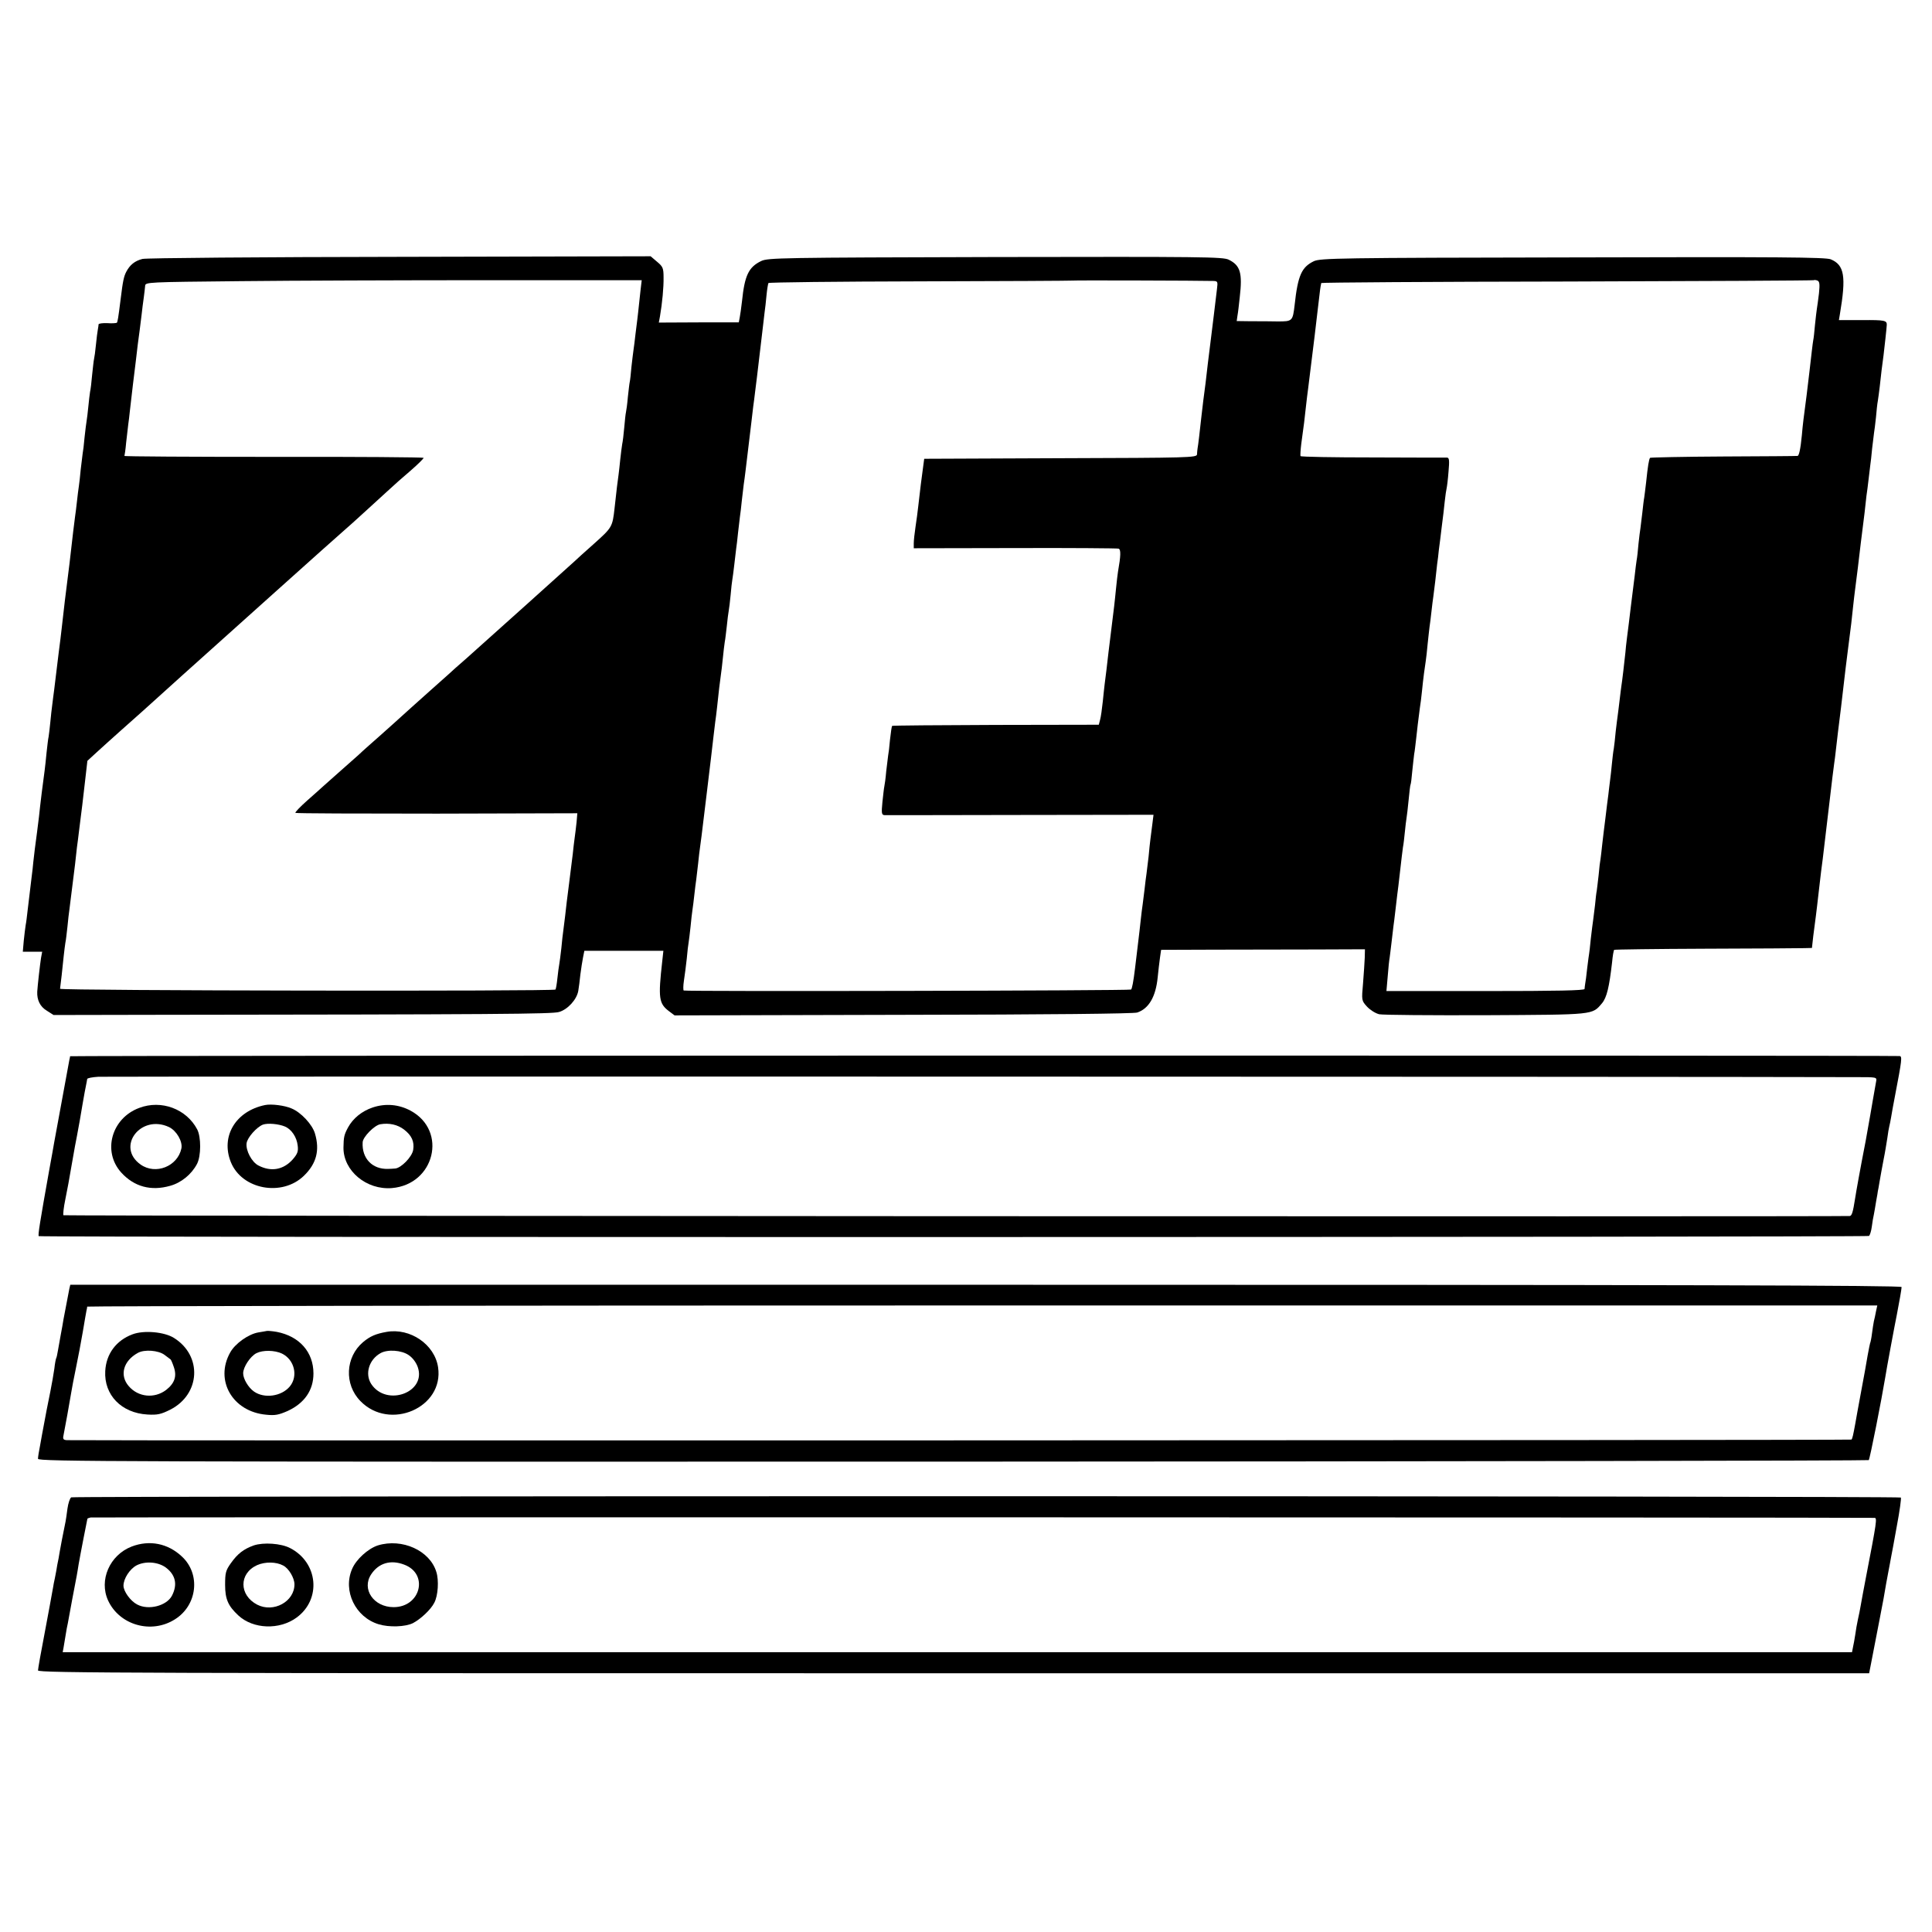 <?xml version="1.0" standalone="no"?>
<!DOCTYPE svg PUBLIC "-//W3C//DTD SVG 20010904//EN"
 "http://www.w3.org/TR/2001/REC-SVG-20010904/DTD/svg10.dtd">
<svg version="1.0" xmlns="http://www.w3.org/2000/svg"
 width="1017pt" height="1017pt" viewBox="0 0 1017 1017"
 preserveAspectRatio="xMidYMid meet">
<g transform="translate(0,1017) scale(0.1,-0.1)"
fill="#000000" stroke="none">
<path d="M750 8807 c-40 -10 -66 -31 -85 -67 -13 -25 -18 -47 -30 -145 -13
-104 -16 -119 -20 -124 -3 -2 -26 -4 -50 -2 -25 1 -45 -2 -46 -6 0 -4 -2 -17
-4 -28 -2 -11 -7 -47 -10 -80 -3 -33 -8 -67 -10 -75 -2 -8 -6 -46 -10 -83 -3
-37 -8 -78 -11 -90 -2 -12 -6 -46 -9 -77 -3 -31 -7 -64 -9 -75 -2 -11 -7 -51
-11 -88 -3 -37 -8 -76 -10 -85 -1 -9 -6 -46 -10 -82 -3 -36 -8 -76 -10 -90 -2
-14 -7 -50 -10 -80 -3 -30 -8 -66 -10 -80 -2 -14 -6 -50 -10 -80 -7 -61 -12
-105 -19 -165 -19 -148 -33 -265 -41 -340 -3 -27 -10 -86 -16 -130 -10 -85
-16 -129 -24 -197 -3 -24 -8 -59 -10 -78 -3 -19 -7 -60 -10 -90 -3 -30 -7 -65
-9 -77 -3 -12 -7 -50 -11 -85 -3 -35 -8 -76 -10 -93 -7 -48 -24 -185 -30 -245
-4 -30 -8 -66 -10 -80 -7 -51 -18 -136 -20 -160 -1 -14 -5 -50 -9 -80 -9 -73
-14 -115 -21 -175 -3 -27 -7 -61 -10 -75 -2 -14 -7 -51 -10 -82 l-5 -58 51 0
51 0 -6 -32 c-5 -31 -18 -144 -20 -178 -2 -44 15 -79 50 -100 l36 -23 512 1
c1832 2 2113 4 2149 15 45 13 93 65 101 111 3 17 8 56 11 86 4 30 10 71 14 90
l7 35 208 0 208 0 -6 -55 c-22 -195 -18 -223 37 -264 l28 -21 1202 3 c779 1
1213 6 1233 12 61 20 98 83 108 185 3 33 9 79 12 103 l6 42 282 1 c154 0 396
1 536 1 l255 1 -1 -44 c-1 -24 -5 -85 -9 -135 -8 -90 -8 -91 21 -123 17 -18
44 -35 64 -40 19 -4 272 -6 562 -5 576 3 558 1 611 63 25 30 38 85 53 216 3
33 8 62 11 65 2 2 219 5 481 6 262 1 496 2 519 3 l41 1 7 63 c4 34 9 69 10 77
1 8 6 44 10 80 4 36 9 79 11 95 7 61 14 121 19 155 4 36 42 351 51 430 3 25 7
56 9 70 2 14 7 50 10 80 3 30 15 127 26 215 10 88 21 180 24 205 3 25 8 61 10
80 4 32 7 58 20 158 2 20 7 62 10 92 3 30 8 69 10 85 6 44 23 182 30 245 4 30
8 66 10 80 2 14 6 50 10 80 3 30 8 71 10 90 3 19 8 58 11 85 3 28 7 61 9 75 2
14 7 54 10 90 4 36 9 73 10 82 2 9 6 45 10 80 3 35 7 74 10 88 2 14 7 48 10
75 6 58 13 115 20 165 4 33 17 149 17 160 1 23 -12 26 -127 25 l-125 0 5 30
c34 201 24 260 -48 290 -26 11 -276 13 -1358 10 -1236 -2 -1328 -4 -1363 -20
-64 -31 -84 -74 -101 -230 -10 -86 -12 -87 -89 -87 -36 1 -100 1 -141 1 l-75
1 4 28 c3 15 8 59 12 97 15 129 3 168 -58 198 -30 15 -140 16 -1228 14 -1130
-3 -1197 -4 -1233 -21 -66 -32 -87 -75 -101 -211 -4 -33 -9 -72 -12 -86 l-5
-26 -210 0 -211 -1 6 32 c12 70 20 154 19 206 0 49 -4 57 -34 82 l-34 29
-1320 -3 c-731 -1 -1336 -6 -1355 -11z m2625 -137 c-2 -14 -6 -54 -10 -90 -4
-36 -8 -76 -10 -90 -2 -14 -6 -50 -10 -80 -3 -30 -8 -66 -10 -80 -2 -14 -7
-54 -11 -90 -3 -36 -7 -72 -9 -80 -2 -8 -6 -44 -10 -80 -3 -36 -8 -72 -10 -80
-2 -8 -6 -44 -9 -80 -3 -36 -8 -76 -11 -89 -2 -13 -7 -49 -10 -79 -3 -30 -7
-67 -9 -81 -4 -26 -11 -83 -21 -176 -11 -99 -13 -102 -108 -187 -51 -45 -97
-87 -103 -93 -19 -18 -438 -394 -568 -510 -44 -38 -84 -74 -90 -80 -6 -5 -51
-46 -101 -90 -49 -44 -92 -82 -95 -85 -7 -7 -185 -167 -229 -205 -19 -17 -44
-39 -55 -50 -12 -11 -55 -49 -96 -85 -41 -36 -81 -72 -90 -80 -9 -8 -46 -42
-83 -74 -37 -33 -65 -62 -62 -65 3 -3 339 -4 745 -4 l739 2 -4 -47 c-3 -26 -7
-63 -10 -82 -3 -19 -7 -57 -10 -85 -3 -27 -12 -99 -20 -160 -8 -60 -17 -135
-20 -165 -4 -30 -8 -66 -10 -80 -2 -14 -7 -54 -10 -90 -4 -36 -9 -74 -11 -85
-2 -11 -7 -45 -10 -75 -3 -30 -8 -57 -10 -59 -9 -10 -2609 -6 -2608 4 3 18 14
119 19 170 3 28 7 60 9 72 3 12 7 50 11 85 3 35 8 74 10 88 2 14 6 50 10 80 4
30 8 66 10 80 2 14 6 50 10 80 3 30 8 71 10 90 3 19 7 54 10 78 3 23 7 59 10
80 3 20 12 96 20 167 l15 130 49 45 c27 25 82 74 122 110 80 71 171 152 179
160 7 7 176 159 640 575 85 76 193 173 240 215 47 42 103 92 125 111 21 19 47
41 55 49 9 8 39 35 66 60 27 25 74 68 104 95 30 28 85 77 123 109 37 32 67 62
67 66 0 3 -355 6 -789 5 -434 0 -788 2 -786 5 1 3 6 34 9 70 4 36 9 79 11 95
2 17 7 50 9 75 7 61 25 217 31 260 2 19 7 58 10 85 4 28 8 61 10 75 2 14 6 50
10 80 3 30 9 73 12 95 3 22 6 49 7 60 1 20 10 20 501 25 275 3 863 5 1306 5
l807 0 -3 -25z m3013 21 c22 -1 23 -4 18 -43 -3 -24 -10 -83 -16 -133 -6 -49
-13 -108 -16 -130 -10 -78 -22 -177 -28 -232 -3 -21 -8 -62 -12 -92 -3 -29 -8
-68 -10 -85 -8 -74 -17 -152 -20 -166 -1 -8 -3 -23 -3 -32 -1 -17 -44 -18
-718 -20 l-718 -3 -6 -45 c-7 -49 -16 -121 -25 -202 -3 -29 -10 -80 -15 -113
-5 -33 -9 -71 -9 -85 l0 -26 533 1 c292 1 538 -1 545 -3 13 -4 12 -37 -3 -122
-2 -14 -7 -52 -10 -85 -3 -33 -8 -76 -10 -95 -32 -259 -35 -285 -41 -339 -3
-25 -7 -57 -9 -71 -2 -14 -6 -56 -10 -93 -4 -38 -10 -81 -14 -95 l-7 -27 -543
-1 c-298 -1 -543 -3 -545 -5 -2 -2 -7 -35 -11 -72 -3 -37 -8 -76 -10 -85 -1
-9 -6 -46 -10 -82 -3 -36 -8 -72 -10 -80 -2 -8 -6 -45 -10 -82 -6 -61 -4 -68
12 -69 10 0 332 0 717 1 l698 1 -6 -48 c-3 -26 -8 -61 -10 -78 -2 -16 -7 -59
-10 -95 -4 -36 -9 -76 -11 -90 -2 -14 -7 -50 -10 -80 -4 -30 -8 -66 -10 -80
-2 -14 -7 -50 -10 -80 -3 -30 -10 -89 -15 -130 -5 -41 -12 -97 -15 -125 -9
-75 -16 -109 -21 -114 -5 -6 -2346 -11 -2355 -5 -3 2 -3 25 1 51 4 26 11 79
15 116 3 37 8 77 10 87 2 10 6 47 10 82 3 35 8 74 10 88 2 14 7 50 10 80 3 30
8 66 10 80 2 14 6 52 10 85 3 33 8 71 10 85 4 28 6 41 35 282 21 176 27 221
36 303 3 28 7 61 9 75 2 14 7 50 10 80 7 68 15 137 20 170 2 14 7 52 10 85 3
33 8 71 10 85 3 14 7 52 11 85 3 33 8 69 10 80 2 11 7 49 10 83 3 35 7 71 9
81 2 9 6 44 10 76 4 33 8 71 10 85 2 14 7 52 10 85 4 33 8 71 10 85 2 14 7 52
10 85 4 33 8 71 10 85 2 14 7 48 10 75 3 28 10 84 15 125 5 41 12 98 15 125 3
28 8 66 10 85 3 19 7 54 10 78 3 23 7 59 10 80 7 56 25 211 31 262 3 25 7 59
9 77 3 18 7 58 10 89 3 32 8 60 10 64 3 4 363 8 802 9 439 1 798 3 799 4 2 2
675 0 742 -2z m3187 -65 c-4 -33 -9 -70 -11 -81 -2 -10 -6 -49 -10 -85 -3 -36
-7 -72 -9 -80 -3 -15 -10 -78 -20 -165 -3 -27 -10 -84 -15 -125 -16 -121 -20
-152 -25 -210 -7 -73 -15 -110 -23 -110 -4 -1 -179 -2 -389 -3 -210 -1 -384
-5 -387 -7 -6 -7 -12 -43 -21 -130 -4 -36 -9 -72 -10 -80 -2 -8 -6 -44 -10
-80 -4 -36 -9 -73 -10 -82 -2 -9 -6 -45 -10 -80 -3 -35 -7 -74 -10 -88 -2 -14
-7 -50 -10 -80 -4 -30 -8 -66 -10 -80 -2 -14 -6 -50 -10 -80 -9 -76 -14 -117
-21 -170 -3 -25 -7 -58 -8 -75 -5 -49 -18 -159 -21 -175 -1 -8 -6 -44 -10 -80
-4 -36 -9 -72 -10 -80 -1 -8 -6 -44 -10 -80 -3 -36 -8 -76 -10 -90 -3 -14 -7
-50 -10 -80 -3 -30 -7 -71 -10 -90 -2 -19 -7 -53 -9 -75 -3 -22 -10 -76 -15
-120 -6 -44 -13 -107 -17 -140 -3 -33 -8 -68 -9 -77 -2 -9 -7 -48 -10 -85 -4
-37 -9 -75 -10 -83 -2 -8 -6 -42 -9 -75 -4 -33 -9 -69 -10 -80 -2 -11 -7 -54
-12 -95 -4 -41 -8 -77 -9 -80 -1 -3 -5 -36 -10 -75 -4 -38 -9 -77 -11 -85 -1
-8 -3 -20 -3 -26 -1 -8 -145 -11 -522 -11 l-521 0 7 80 c3 43 8 87 10 96 1 9
6 45 10 81 4 36 9 74 10 85 2 11 6 47 10 80 4 33 8 71 10 85 2 14 9 70 15 125
6 55 13 111 15 125 3 14 7 50 10 80 3 30 7 64 9 75 2 11 7 54 11 95 4 41 8 77
10 80 2 3 6 34 9 70 4 36 8 76 10 90 3 14 7 52 11 85 6 57 9 80 19 158 3 17 8
57 11 87 7 71 15 129 20 160 2 14 7 54 10 90 4 36 8 76 10 90 2 14 7 50 10 80
3 30 8 66 10 80 2 14 6 50 10 80 3 30 8 71 10 90 3 19 7 53 9 75 3 22 10 76
15 120 6 44 13 105 16 135 3 30 8 62 10 70 2 8 7 48 10 88 5 56 4 72 -7 73 -7
0 -183 0 -391 1 -207 0 -379 3 -381 7 -2 3 0 33 4 66 12 84 19 142 25 200 3
28 8 68 11 90 9 72 13 108 34 275 11 91 22 190 26 220 3 30 8 57 9 60 2 3 585
7 1296 8 711 2 1295 5 1297 7 2 2 11 1 19 -2 11 -5 13 -18 8 -67z"/>
<path d="M369 4610 c0 -3 -2 -12 -4 -20 -3 -16 -71 -384 -80 -435 -3 -16 -14
-82 -26 -145 -49 -274 -60 -343 -55 -347 7 -7 9622 -6 9634 1 5 3 12 25 15 48
3 24 8 53 11 65 2 11 8 43 12 70 5 26 9 50 9 53 1 3 5 25 9 50 4 25 14 77 21
115 8 39 16 90 20 115 3 25 8 52 10 60 2 8 7 31 10 50 3 19 12 69 20 110 37
193 39 210 24 211 -63 4 -9629 3 -9630 -1z m9404 -110 c106 0 107 0 103 -22
-9 -53 -26 -145 -31 -178 -3 -19 -14 -80 -24 -135 -29 -149 -50 -266 -56 -305
-11 -71 -17 -90 -28 -91 -68 -4 -9399 0 -9403 4 -3 3 1 41 10 84 9 43 23 119
31 168 19 107 23 132 30 165 6 32 23 124 30 170 5 32 17 94 21 113 1 4 2 11 3
17 0 5 27 10 59 12 41 2 8436 1 9255 -2z"/>
<path d="M733 4338 c-146 -54 -195 -229 -95 -340 68 -75 157 -99 258 -70 58
16 112 60 141 115 22 42 22 142 1 182 -57 108 -189 157 -305 113z m157 -101
c39 -19 72 -75 65 -112 -20 -95 -136 -141 -215 -85 -131 93 1 267 150 197z"/>
<path d="M1395 4353 c-155 -32 -234 -165 -180 -300 58 -145 270 -184 385 -72
66 64 84 134 58 222 -14 48 -74 112 -123 132 -36 16 -107 25 -140 18z m105
-113 c35 -15 62 -56 67 -100 4 -31 -1 -44 -26 -73 -49 -55 -114 -67 -181 -32
-35 18 -67 79 -62 117 4 30 53 85 86 98 26 9 82 4 116 -10z"/>
<path d="M1961 4340 c-56 -19 -103 -57 -129 -105 -21 -39 -23 -51 -24 -106 -1
-122 121 -224 255 -213 225 19 294 301 99 407 -63 34 -133 40 -201 17z m166
-116 c40 -31 55 -63 48 -107 -6 -37 -64 -96 -95 -98 -11 -1 -28 -2 -37 -2 -83
-3 -139 55 -134 140 1 28 62 90 93 95 47 8 91 -2 125 -28z"/>
<path d="M365 3386 c-7 -35 -25 -131 -31 -162 -2 -16 -9 -51 -14 -79 -5 -27
-12 -65 -15 -84 -3 -19 -7 -37 -9 -40 -2 -3 -7 -28 -10 -56 -4 -27 -13 -81
-21 -120 -17 -84 -23 -114 -35 -180 -5 -27 -14 -74 -19 -104 -6 -29 -11 -61
-11 -70 0 -15 391 -16 4816 -15 2648 1 4818 5 4821 8 6 5 69 326 87 436 5 35
51 282 61 330 12 62 25 135 25 145 0 9 -1144 12 -4820 12 l-4820 0 -5 -21z
m9510 -120 c-3 -17 -8 -40 -11 -51 -2 -11 -7 -40 -10 -65 -3 -25 -8 -48 -10
-51 -1 -3 -7 -32 -13 -65 -5 -32 -21 -120 -35 -194 -14 -74 -27 -148 -30 -165
-11 -60 -15 -78 -20 -83 -4 -4 -9275 -6 -9394 -3 -18 1 -22 6 -18 24 2 12 11
60 20 107 8 47 18 101 21 120 3 19 14 78 25 130 11 52 27 138 36 190 9 52 17
102 19 110 2 8 4 18 4 22 1 3 2121 6 4712 6 l4711 0 -7 -32z"/>
<path d="M1405 3164 c-6 -1 -26 -5 -46 -8 -51 -9 -121 -58 -147 -105 -83 -147
12 -312 189 -328 47 -5 66 -1 114 20 88 41 135 109 135 197 0 113 -74 196
-193 219 -23 4 -47 6 -52 5z m79 -119 c66 -32 87 -119 41 -174 -44 -52 -134
-64 -188 -26 -30 21 -57 67 -57 96 0 33 38 90 70 106 34 17 95 16 134 -2z"/>
<path d="M2035 3159 c-57 -10 -87 -23 -124 -54 -93 -79 -100 -222 -14 -310
154 -159 441 -35 409 178 -18 120 -147 208 -271 186z m116 -122 c21 -14 39
-38 48 -63 47 -134 -165 -211 -245 -89 -34 53 -12 128 49 162 37 21 110 16
148 -10z"/>
<path d="M697 3146 c-85 -32 -138 -102 -143 -193 -7 -126 85 -221 222 -229 53
-3 71 1 121 26 158 81 169 283 19 377 -50 32 -159 42 -219 19z m169 -108 c16
-12 31 -23 32 -24 2 -1 10 -19 17 -40 17 -49 4 -86 -41 -121 -61 -46 -146 -38
-196 20 -50 57 -29 133 47 175 35 20 109 14 141 -10z"/>
<path d="M375 2288 c-7 -4 -16 -31 -20 -60 -4 -29 -8 -60 -10 -68 -2 -8 -6
-28 -9 -45 -3 -16 -8 -39 -10 -50 -2 -11 -7 -40 -12 -65 -4 -25 -8 -47 -9 -50
-1 -3 -5 -25 -9 -50 -5 -25 -10 -54 -13 -65 -2 -11 -5 -31 -8 -45 -2 -14 -20
-109 -39 -211 -20 -103 -36 -194 -36 -202 0 -14 500 -15 4819 -15 l4820 0 10
51 c36 184 61 316 66 342 11 66 16 92 25 140 5 28 12 61 14 75 3 14 17 89 31
168 15 79 24 146 21 149 -9 9 -9615 9 -9631 1z m9492 -108 c15 0 13 -15 -46
-320 -11 -58 -23 -121 -26 -140 -3 -19 -10 -53 -15 -75 -5 -22 -11 -58 -14
-80 -3 -22 -9 -52 -12 -66 l-5 -26 -4709 0 -4710 0 4 21 c2 12 7 41 11 66 4
25 9 54 12 65 2 11 12 67 23 125 11 58 22 115 24 126 2 12 7 39 10 60 4 22 15
83 26 138 11 54 20 100 20 101 0 2 8 5 17 7 12 2 9300 1 9390 -2z"/>
<path d="M693 2029 c-116 -45 -173 -177 -124 -284 60 -130 228 -178 352 -99
118 74 136 238 37 330 -74 70 -171 89 -265 53z m178 -109 c53 -39 65 -90 34
-150 -28 -53 -123 -78 -183 -46 -35 18 -72 69 -72 99 0 37 33 88 69 107 45 23
110 19 152 -10z"/>
<path d="M1336 2035 c-53 -19 -85 -43 -121 -94 -27 -38 -30 -51 -30 -114 0
-75 16 -111 70 -161 78 -72 216 -77 306 -11 132 96 114 290 -34 366 -48 25
-140 31 -191 14z m155 -106 c29 -15 59 -65 59 -99 0 -91 -110 -151 -196 -107
-96 50 -97 164 -1 208 43 19 101 18 138 -2z"/>
<path d="M1989 2035 c-52 -17 -115 -74 -136 -125 -49 -115 18 -253 140 -290
55 -17 141 -14 181 6 40 21 94 71 112 107 20 37 25 118 11 162 -34 113 -180
179 -308 140z m138 -101 c131 -48 88 -224 -55 -224 -105 0 -170 95 -118 173
39 59 102 78 173 51z"/>
</g>
</svg>
